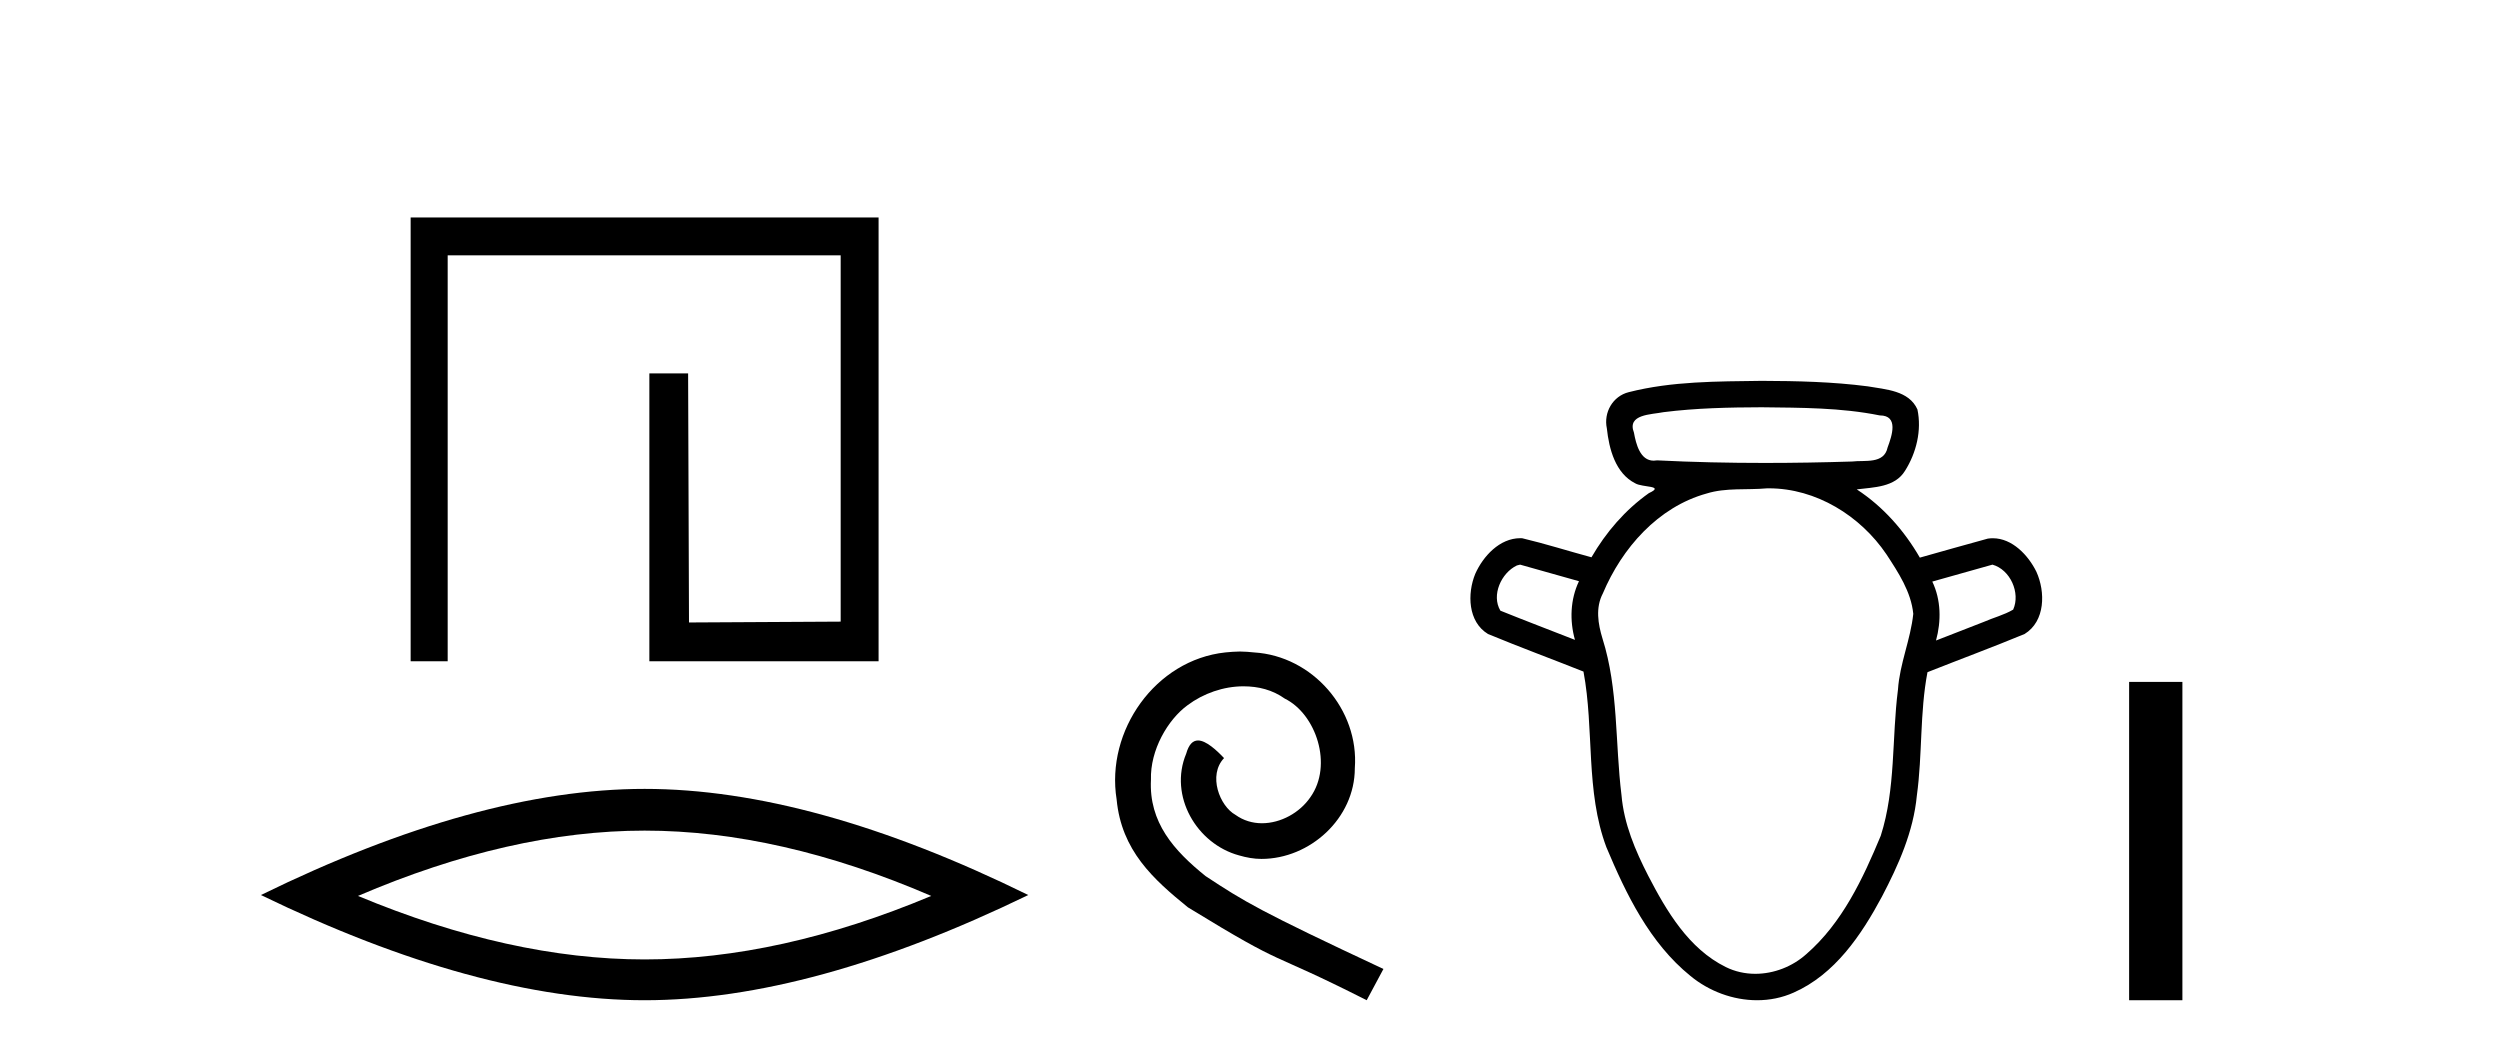 <?xml version='1.0' encoding='UTF-8' standalone='yes'?><svg xmlns='http://www.w3.org/2000/svg' xmlns:xlink='http://www.w3.org/1999/xlink' width='97.0' height='41.0' ><path d='M 15.933 8.437 L 15.933 25.657 L 17.37 25.657 L 17.37 9.908 L 32.618 9.908 L 32.618 24.119 L 26.733 24.152 L 26.699 14.489 L 25.195 14.489 L 25.195 25.657 L 34.089 25.657 L 34.089 8.437 Z' style='fill:#000000;stroke:none' /><path d='M 25.011 32.228 Q 30.254 32.228 36.132 34.762 Q 30.254 37.226 25.011 37.226 Q 19.802 37.226 13.89 34.762 Q 19.802 32.228 25.011 32.228 ZM 25.011 30.609 Q 18.535 30.609 10.124 34.727 Q 18.535 38.809 25.011 38.809 Q 31.486 38.809 39.897 34.727 Q 31.521 30.609 25.011 30.609 Z' style='fill:#000000;stroke:none' /><path d='M 48.108 25.279 C 47.92 25.279 47.732 25.297 47.544 25.314 C 44.828 25.604 42.898 28.354 43.325 31.019 C 43.513 33.001 44.743 34.111 46.092 35.205 C 50.107 37.665 48.979 36.759 53.028 38.809 L 53.677 37.596 C 48.86 35.341 48.279 34.983 46.776 33.992 C 45.546 33.001 44.572 31.908 44.657 30.251 C 44.623 29.106 45.306 27.927 46.075 27.364 C 46.69 26.902 47.476 26.629 48.245 26.629 C 48.826 26.629 49.372 26.766 49.851 27.107 C 51.063 27.705 51.73 29.687 50.841 30.934 C 50.431 31.532 49.697 31.942 48.962 31.942 C 48.603 31.942 48.245 31.839 47.937 31.617 C 47.322 31.276 46.861 30.08 47.493 29.414 C 47.203 29.106 46.793 28.73 46.485 28.73 C 46.28 28.73 46.126 28.884 46.024 29.243 C 45.341 30.883 46.434 32.745 48.074 33.189 C 48.364 33.274 48.655 33.326 48.945 33.326 C 50.824 33.326 52.567 31.754 52.567 29.807 C 52.738 27.534 50.927 25.45 48.655 25.314 C 48.484 25.297 48.296 25.279 48.108 25.279 Z' style='fill:#000000;stroke:none' /><path d='M 68.352 15.802 C 69.881 15.821 71.428 15.814 72.933 16.118 C 72.934 16.118 72.935 16.118 72.936 16.118 C 73.681 16.118 73.404 16.915 73.239 17.362 C 73.101 18.018 72.352 17.847 71.858 17.907 C 70.732 17.942 69.604 17.962 68.477 17.962 C 67.082 17.962 65.688 17.932 64.295 17.862 C 64.249 17.87 64.206 17.874 64.165 17.874 C 63.636 17.874 63.478 17.229 63.397 16.786 C 63.118 16.065 64.073 16.088 64.545 15.992 C 65.807 15.833 67.082 15.806 68.352 15.802 ZM 58.981 21.908 C 59.742 22.122 60.503 22.337 61.264 22.551 C 60.926 23.26 60.898 24.077 61.108 24.827 C 60.144 24.448 59.174 24.082 58.215 23.694 C 57.856 23.092 58.249 22.228 58.854 21.94 L 58.981 21.908 ZM 77.307 21.908 C 77.997 22.099 78.403 23.004 78.111 23.653 C 77.76 23.861 77.343 23.965 76.965 24.132 C 76.349 24.372 75.733 24.612 75.117 24.852 C 75.324 24.099 75.314 23.278 74.973 22.565 C 75.751 22.346 76.529 22.127 77.307 21.908 ZM 68.632 18.947 C 70.463 18.947 72.182 20.011 73.194 21.508 C 73.654 22.212 74.151 22.961 74.235 23.817 C 74.132 24.814 73.707 25.753 73.641 26.759 C 73.398 28.645 73.56 30.598 72.973 32.428 C 72.28 34.095 71.477 35.809 70.09 37.016 C 69.55 37.502 68.827 37.784 68.107 37.784 C 67.714 37.784 67.322 37.7 66.96 37.521 C 65.521 36.811 64.663 35.353 63.951 33.979 C 63.447 32.997 63.008 31.963 62.914 30.851 C 62.663 28.828 62.799 26.743 62.177 24.777 C 62.003 24.206 61.899 23.579 62.191 23.024 C 62.932 21.267 64.33 19.671 66.218 19.148 C 66.968 18.915 67.775 19.019 68.55 18.948 C 68.577 18.948 68.605 18.947 68.632 18.947 ZM 68.352 14.777 C 66.629 14.801 64.875 14.788 63.195 15.216 C 62.574 15.371 62.214 16.005 62.346 16.623 C 62.431 17.418 62.677 18.366 63.45 18.754 C 63.714 18.917 64.623 18.834 63.976 19.134 C 63.059 19.783 62.31 20.653 61.749 21.623 C 60.852 21.381 59.965 21.098 59.062 20.884 C 59.037 20.883 59.012 20.882 58.987 20.882 C 58.186 20.882 57.545 21.58 57.239 22.267 C 56.926 23.033 56.952 24.124 57.734 24.599 C 58.959 25.107 60.206 25.567 61.439 26.057 C 61.862 28.311 61.509 30.69 62.328 32.873 C 63.097 34.703 64.01 36.587 65.585 37.863 C 66.306 38.46 67.242 38.809 68.175 38.809 C 68.66 38.809 69.143 38.715 69.595 38.512 C 71.193 37.806 72.219 36.282 73.017 34.793 C 73.662 33.562 74.242 32.266 74.374 30.866 C 74.593 29.278 74.485 27.658 74.786 26.081 C 76.041 25.583 77.308 25.115 78.554 24.599 C 79.361 24.104 79.365 22.964 79.013 22.186 C 78.699 21.546 78.077 20.884 77.322 20.884 C 77.259 20.884 77.194 20.888 77.128 20.898 C 76.247 21.136 75.37 21.391 74.49 21.636 C 73.885 20.587 73.061 19.652 72.042 18.988 C 72.703 18.904 73.52 18.911 73.914 18.268 C 74.353 17.576 74.569 16.695 74.396 15.886 C 74.067 15.149 73.158 15.111 72.469 14.99 C 71.105 14.812 69.726 14.782 68.352 14.777 Z' style='fill:#000000;stroke:none' /><path d='M 82.61 26.458 L 82.61 38.809 L 84.677 38.809 L 84.677 26.458 Z' style='fill:#000000;stroke:none' /></svg>